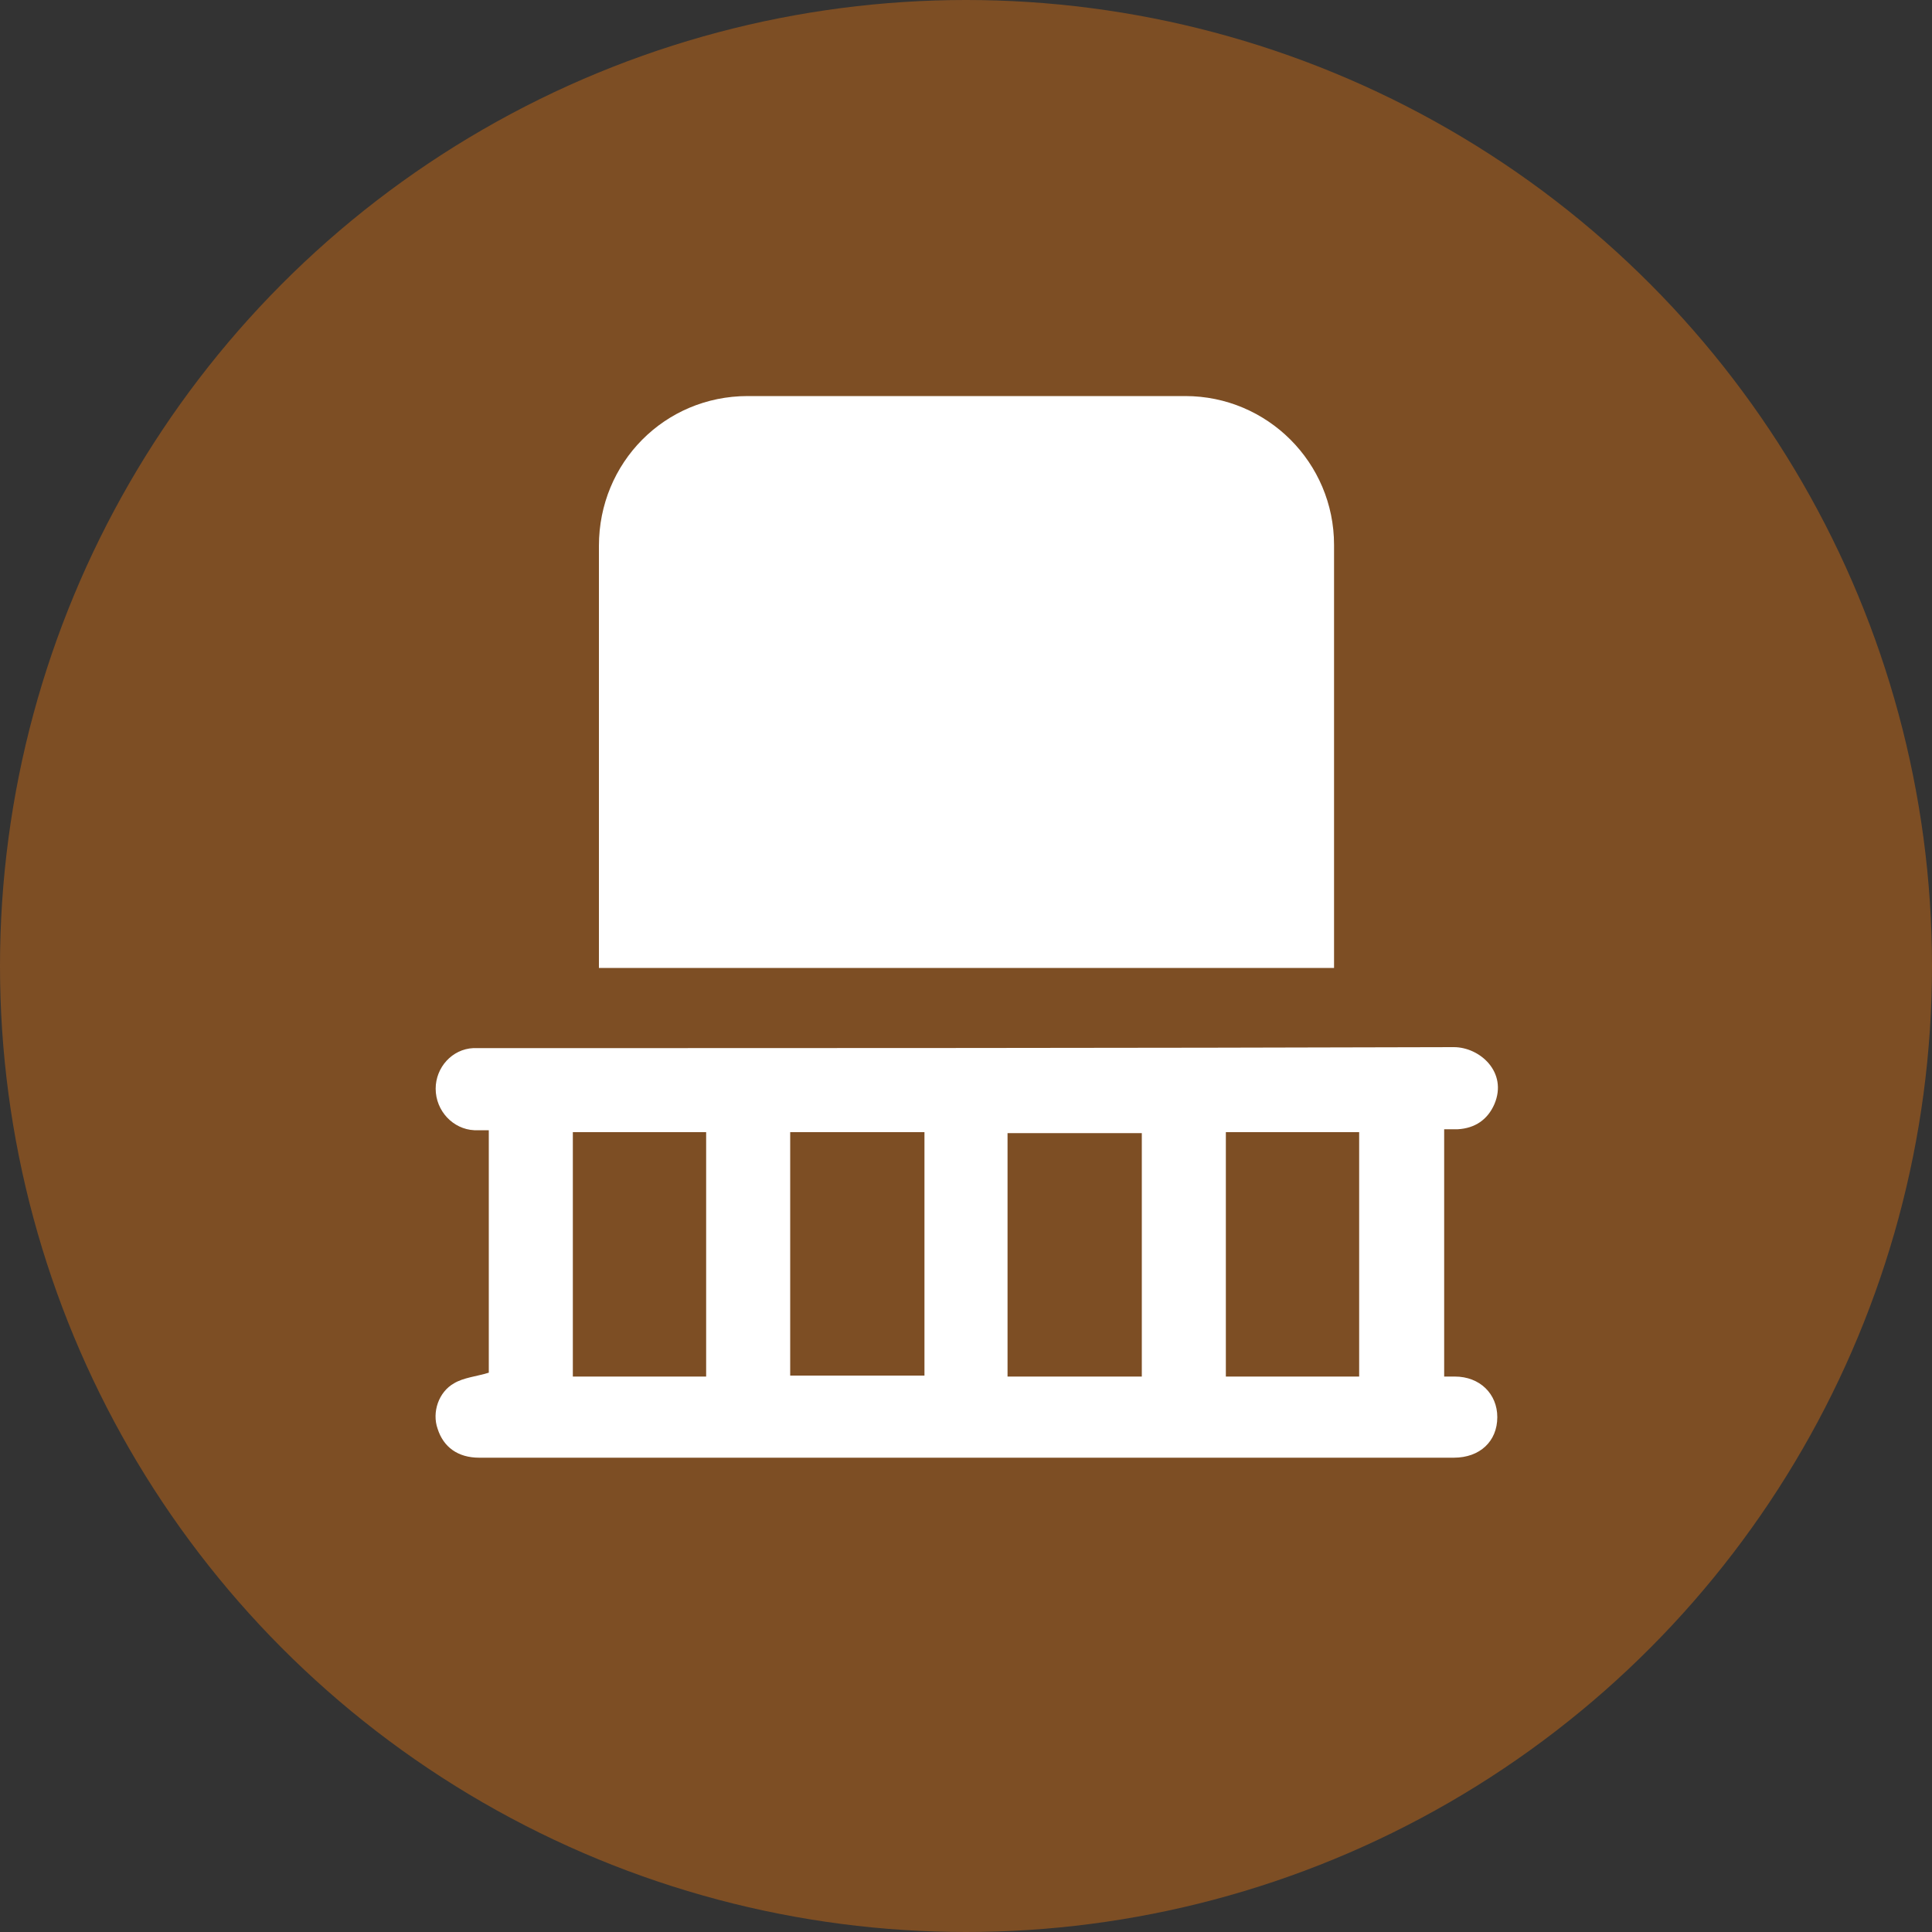 <?xml version="1.0" encoding="utf-8"?>
<!-- Generator: Adobe Illustrator 27.0.0, SVG Export Plug-In . SVG Version: 6.00 Build 0)  -->
<svg version="1.1" id="Livello_1" xmlns="http://www.w3.org/2000/svg" xmlns:xlink="http://www.w3.org/1999/xlink" x="0px" y="0px"
	 viewBox="0 0 200 200" style="enable-background:new 0 0 200 200;" xml:space="preserve">
<rect x="0" y="0" width="200" height="200" fill="#333333" stroke="none"/>
<style type="text/css">
	.st0{fill:#1D71B8;}
	.st1{fill:#FFFFFF;}
	.st2{fill:#BE1622;}
	.st3{fill:#006633;}
	.st4{fill:#E9661D;}
	.st5{fill:#706F6F;}
	.st6{fill:#2D2E83;}
	.st7{fill:#7D4E24;}
</style>
<g>
	<circle class="st7" cx="100" cy="100" r="100"/>
	<g>
		<path class="st1" d="M138.1,100.2c-25.4,0-50.7,0-76.1,0c0-0.5,0-0.9,0-1.4c0-14.1,0-28.2,0-42.3C62,47.9,68.8,41,77.4,41
			c15.1,0,30.2,0,45.3,0c8.5,0,15.4,6.9,15.4,15.4c0,14.1,0,28.3,0,42.4C138.1,99.2,138.1,99.7,138.1,100.2z"/>
		<path class="st1" d="M149.5,142.5c0.4,0,0.7,0,1.1,0c2.6,0,4.4,1.8,4.4,4.2c0,2.5-1.8,4.2-4.5,4.2c-8.7,0-17.3,0-26,0
			c-25,0-49.9,0-74.9,0c-2.2,0-3.7-1.1-4.3-3c-0.6-1.7,0.1-3.8,1.7-4.7c1-0.6,2.3-0.7,3.6-1.1c0-8.1,0-16.5,0-25.1c-0.5,0-1,0-1.5,0
			c-2.2-0.1-4-2-4-4.3c0-2.2,1.7-4.1,3.9-4.2c0.2,0,0.4,0,0.7,0c33.6,0,67.2,0,100.8-0.1c2.7,0,5.6,2.6,4.2,5.9
			c-0.7,1.6-2,2.5-3.8,2.6c-0.4,0-0.9,0-1.4,0C149.5,125.6,149.5,134,149.5,142.5z M73.1,142.5c0-8.5,0-16.9,0-25.3
			c-4.7,0-9.2,0-13.8,0c0,8.5,0,16.8,0,25.3C63.9,142.5,68.5,142.5,73.1,142.5z M126.9,117.2c0,8.5,0,16.9,0,25.3
			c4.7,0,9.2,0,13.8,0c0-8.5,0-16.8,0-25.3C136.1,117.2,131.6,117.2,126.9,117.2z M81.8,117.2c0,8.5,0,16.9,0,25.2
			c4.7,0,9.3,0,13.9,0c0-8.5,0-16.8,0-25.2C91.1,117.2,86.5,117.2,81.8,117.2z M118.2,142.5c0-8.5,0-16.9,0-25.2
			c-4.7,0-9.3,0-13.9,0c0,8.5,0,16.8,0,25.2C108.9,142.5,113.5,142.5,118.2,142.5z"/>
	</g>
</g>
</svg>
